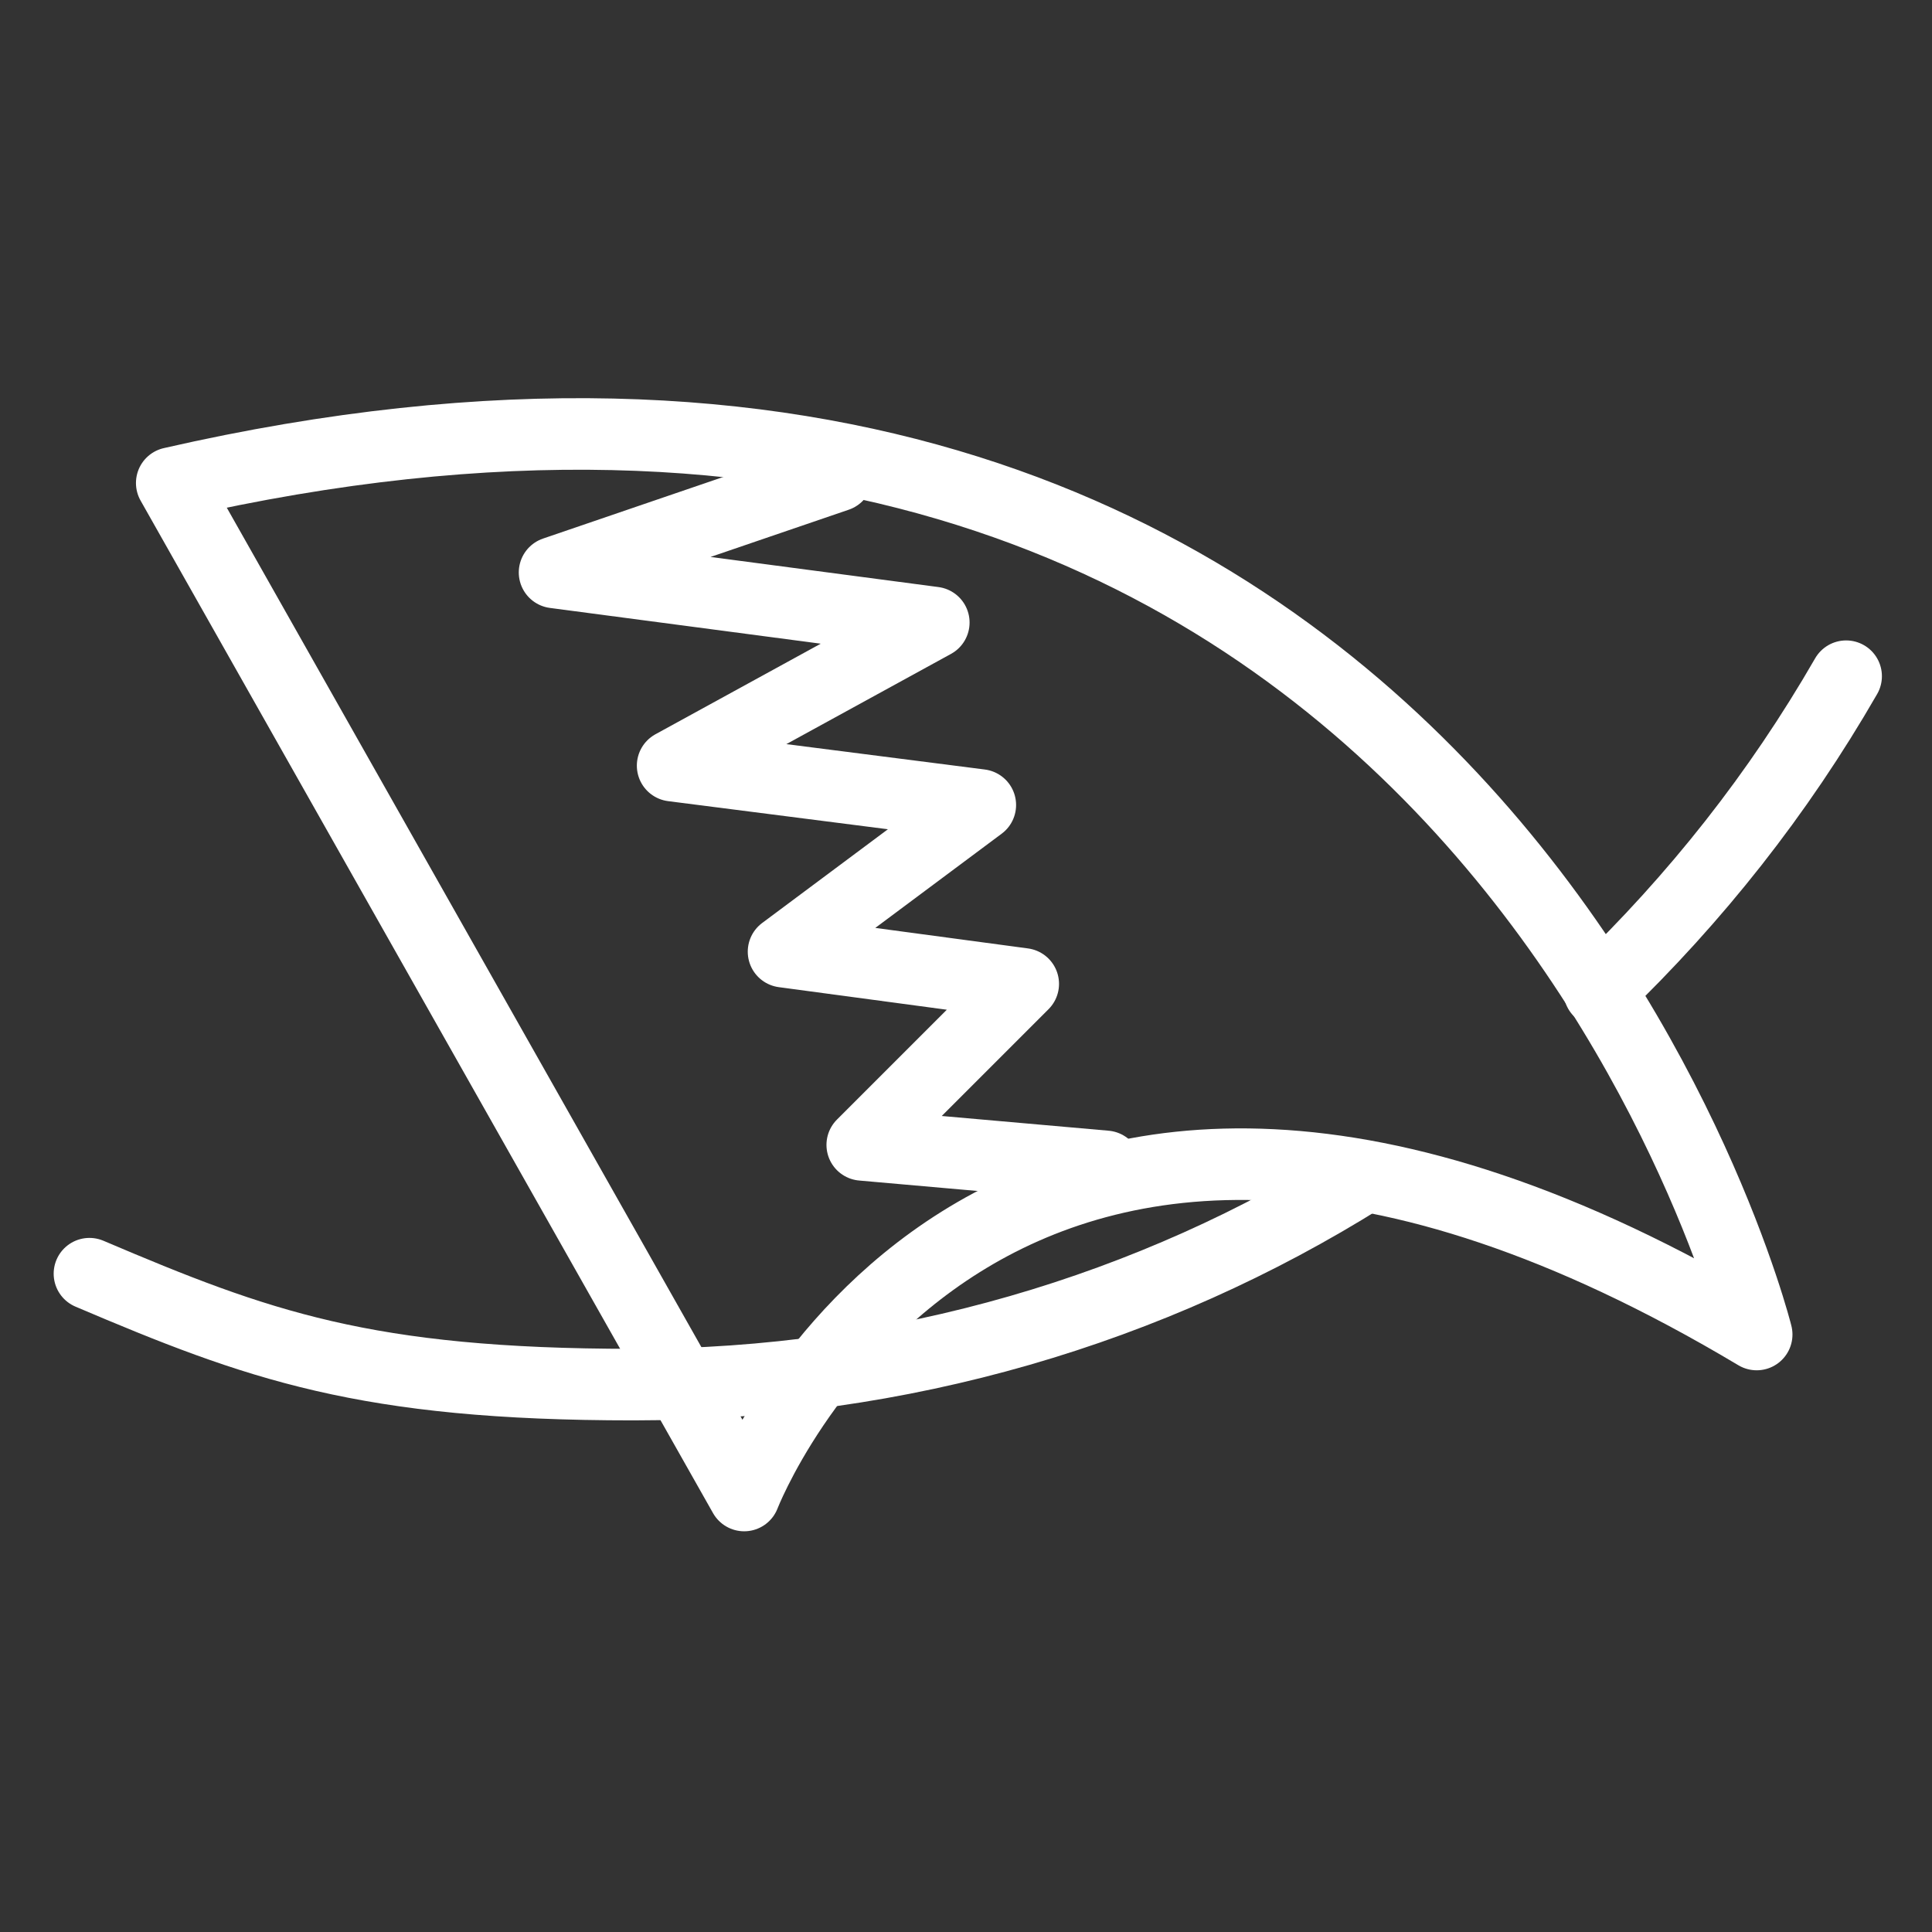 <?xml version="1.0" encoding="UTF-8"?> <svg xmlns="http://www.w3.org/2000/svg" id="Large_Preview" data-name="Large Preview" version="1.1" viewBox="0 0 54 54"><rect x="0" y="0" width="54" height="54" fill="#333333" stroke="none"/><defs><style> .cls-1 { fill: none; stroke: #fff; stroke-linecap: round; stroke-linejoin: round; stroke-width: 2px; } </style></defs><g><path class="cls-1" d="M4.8,13.5l16,28.3s6.7-17.4,28.3-4.5c0,0-8-32.1-44.3-23.8Z"></path><polyline class="cls-1" points="23.4 13.3 15.5 16 26.1 17.4 18.8 21.4 27.4 22.5 21.9 26.6 28.6 27.5 24.1 32 30.9 32.6"></polyline></g><path class="cls-1" d="M38.1,32.9c-5.9,3.7-12.9,5.8-20.4,5.8s-10.5-1.1-15.2-3.1"></path><path class="cls-1" d="M51.6,18.9c-1.9,3.3-4.2,6.2-6.9,8.8"></path></svg> 